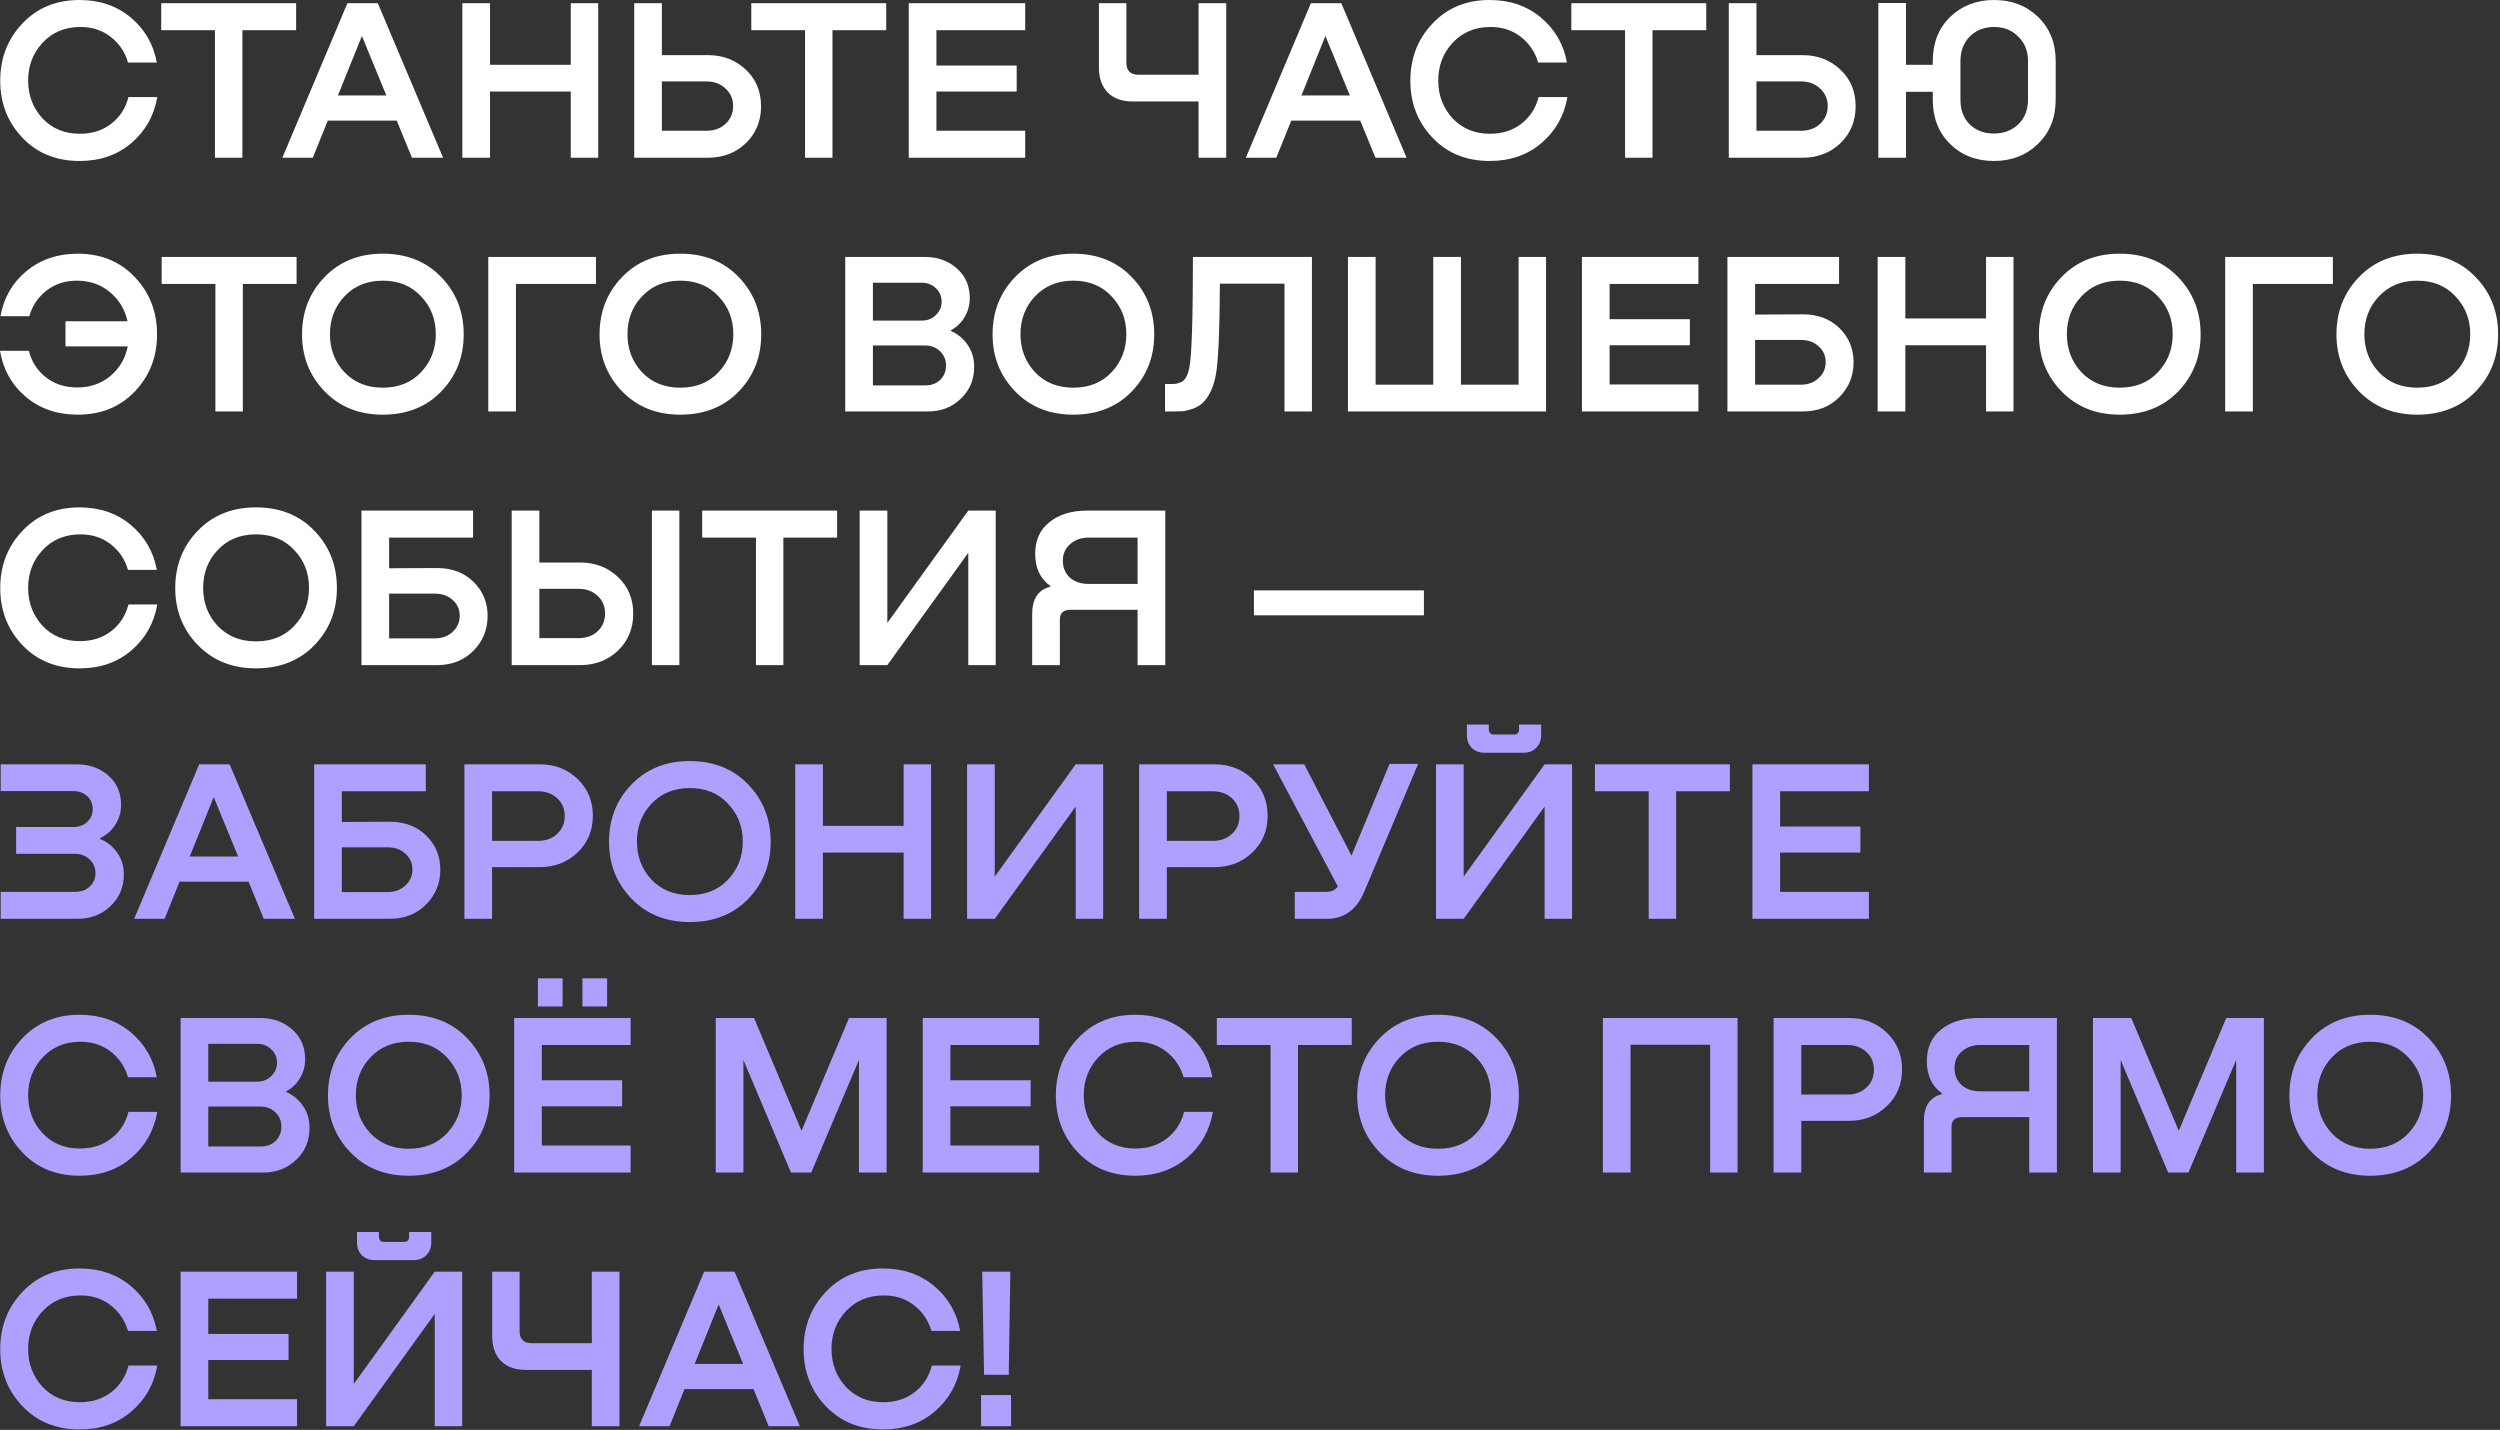 <?xml version="1.0" encoding="UTF-8"?> <svg xmlns="http://www.w3.org/2000/svg" width="1084" height="620" viewBox="0 0 1084 620" fill="none"><rect x="0" y="0" width="1084" height="620" fill="#333333" stroke="none"/><path d="M55.7 42.1H68.2C66.8 50.167 63.067 56.8 57 62C50.933 67.2 43.433 69.8 34.5 69.8C24.367 69.8 16.1 66.433 9.7 59.7C3.3 52.967 0.1 44.733 0.1 35C0.1 25.2 3.3 16.933 9.7 10.2C16.1 3.4 24.367 -9.91821e-05 34.5 -9.91821e-05C43.233 -9.91821e-05 50.633 2.533 56.7 7.6C62.767 12.667 66.533 19.167 68 27.1H55.5C54.167 22.5 51.633 18.767 47.9 15.9C44.167 13.033 39.733 11.633 34.6 11.7C28 11.767 22.6 14.067 18.4 18.6C14.267 23.067 12.2 28.5 12.2 34.9C12.2 41.3 14.267 46.767 18.4 51.3C22.6 55.767 28 58 34.6 58C40 58 44.567 56.533 48.3 53.6C52.033 50.667 54.5 46.833 55.7 42.1ZM69.901 1.4H128.401V13.1H105.101V68.4H93.201V13.1H69.901V1.4ZM192.126 68.4H178.626L172.026 52.3H142.126L135.626 68.4H122.426L150.626 1.4H163.826L192.126 68.4ZM156.926 15.6L146.526 41.4H167.526L156.926 15.6ZM247.48 28.1V1.4H259.38V68.4H247.48V39.7H212.48V68.4H200.48V1.4H212.48V28.1H247.48ZM286.991 23.9H306.891C313.491 23.9 318.991 26 323.391 30.2C327.791 34.333 329.991 39.633 329.991 46.1C329.991 52.5 327.791 57.833 323.391 62.1C318.991 66.3 313.491 68.4 306.891 68.4H274.991V1.4H286.991V23.9ZM286.991 56.7H306.191C309.658 56.7 312.458 55.7 314.591 53.7C316.791 51.633 317.891 49.067 317.891 46C317.891 42.933 316.791 40.4 314.591 38.4C312.458 36.333 309.658 35.3 306.191 35.3H286.991V56.7ZM325.76 1.4H384.26V13.1H360.96V68.4H349.06V13.1H325.76V1.4ZM444.534 68.4H394.034V1.4H444.534V13.1H406.034V28.4H440.834V39.7H406.034V56.7H444.534V68.4ZM519.693 32.4V1.4H531.693V68.4H519.693V44H491.093C486.493 44 482.893 42.7 480.293 40.1C477.76 37.5 476.493 33.9 476.493 29.3V1.4H488.393V27.3C488.393 28.9 488.826 30.167 489.693 31.1C490.626 31.967 491.926 32.4 493.593 32.4H519.693ZM609.899 68.4H596.399L589.799 52.3H559.899L553.399 68.4H540.199L568.399 1.4H581.599L609.899 68.4ZM574.699 15.6L564.299 41.4H585.299L574.699 15.6ZM667.126 42.1H679.626C678.226 50.167 674.492 56.8 668.426 62C662.359 67.2 654.859 69.8 645.926 69.8C635.792 69.8 627.526 66.433 621.126 59.7C614.726 52.967 611.526 44.733 611.526 35C611.526 25.2 614.726 16.933 621.126 10.2C627.526 3.4 635.792 -9.91821e-05 645.926 -9.91821e-05C654.659 -9.91821e-05 662.059 2.533 668.126 7.6C674.192 12.667 677.959 19.167 679.426 27.1H666.926C665.592 22.5 663.059 18.767 659.326 15.9C655.592 13.033 651.159 11.633 646.026 11.7C639.426 11.767 634.026 14.067 629.826 18.6C625.692 23.067 623.626 28.5 623.626 34.9C623.626 41.3 625.692 46.767 629.826 51.3C634.026 55.767 639.426 58 646.026 58C651.426 58 655.992 56.533 659.726 53.6C663.459 50.667 665.926 46.833 667.126 42.1ZM681.327 1.4H739.827V13.1H716.527V68.4H704.627V13.1H681.327V1.4ZM761.601 23.9H781.501C788.101 23.9 793.601 26 798.001 30.2C802.401 34.333 804.601 39.633 804.601 46.1C804.601 52.5 802.401 57.833 798.001 62.1C793.601 66.3 788.101 68.4 781.501 68.4H749.601V1.4H761.601V23.9ZM761.601 56.7H780.801C784.267 56.7 787.067 55.7 789.201 53.7C791.401 51.633 792.501 49.067 792.501 46C792.501 42.933 791.401 40.4 789.201 38.4C787.067 36.333 784.267 35.3 780.801 35.3H761.601V56.7ZM845.545 7.4C850.611 2.467 856.978 -9.91821e-05 864.645 -9.91821e-05C872.311 -9.91821e-05 878.678 2.467 883.745 7.4C888.811 12.267 891.345 18.633 891.345 26.5V43.2C891.345 51.067 888.778 57.467 883.645 62.4C878.578 67.333 872.211 69.8 864.545 69.8C856.878 69.8 850.545 67.333 845.545 62.4C840.545 57.467 838.045 51.067 838.045 43.2V39.8H826.445V68.4H814.445V1.3H826.445V28.1H838.045V26.6C838.045 18.667 840.545 12.267 845.545 7.4ZM879.345 43.2V26.5C879.345 22.167 877.945 18.633 875.145 15.9C872.411 13.1 868.911 11.7 864.645 11.7C860.378 11.7 856.878 13.067 854.145 15.8C851.411 18.533 850.045 22.133 850.045 26.6V43.2C850.045 47.667 851.378 51.233 854.045 53.9C856.778 56.567 860.278 57.9 864.545 57.9C868.811 57.9 872.345 56.567 875.145 53.9C877.945 51.167 879.345 47.6 879.345 43.2ZM33.7 110C43.833 110 52.1 113.4 58.5 120.2C64.9 126.933 68.1 135.2 68.1 145C68.1 154.733 64.9 162.967 58.5 169.7C52.1 176.433 43.833 179.8 33.7 179.8C24.767 179.8 17.233 177.2 11.1 172C5.033 166.8 1.333 160.167 2.83122e-07 152.1H12.5C13.7 156.833 16.167 160.667 19.9 163.6C23.633 166.533 28.167 168 33.5 168C39.167 168 43.967 166.333 47.9 163C51.833 159.667 54.333 155.4 55.4 150.2H28.4V139.3H55.3C54.167 134.167 51.633 129.967 47.7 126.7C43.833 123.433 39.133 121.767 33.6 121.7C28.467 121.633 24.033 123.033 20.3 125.9C16.567 128.767 14.033 132.5 12.7 137.1H0.2C1.6 129.167 5.333 122.667 11.4 117.6C17.533 112.533 24.967 110 33.7 110ZM70.096 111.4H128.596V123.1H105.296V178.4H93.396V123.1H70.096V111.4ZM165.964 179.8C155.697 179.8 147.297 176.433 140.764 169.7C134.231 162.967 130.964 154.733 130.964 145C130.964 135.2 134.197 126.933 140.664 120.2C147.197 113.4 155.631 110 165.964 110C176.364 110 184.797 113.367 191.264 120.1C197.797 126.833 201.064 135.133 201.064 145C201.064 154.8 197.797 163.067 191.264 169.8C184.797 176.467 176.364 179.8 165.964 179.8ZM165.964 168.1C172.831 168.1 178.364 165.867 182.564 161.4C186.831 156.867 188.964 151.367 188.964 144.9C188.964 138.433 186.831 132.967 182.564 128.5C178.364 123.967 172.831 121.7 165.964 121.7C159.164 121.7 153.631 123.967 149.364 128.5C145.164 132.967 143.064 138.433 143.064 144.9C143.064 151.367 145.164 156.867 149.364 161.4C153.631 165.867 159.164 168.1 165.964 168.1ZM223.71 178.4H211.71V111.4H258.41V123.1H223.71V178.4ZM294.968 179.8C284.701 179.8 276.301 176.433 269.768 169.7C263.235 162.967 259.968 154.733 259.968 145C259.968 135.2 263.201 126.933 269.668 120.2C276.201 113.4 284.635 110 294.968 110C305.368 110 313.801 113.367 320.268 120.1C326.801 126.833 330.068 135.133 330.068 145C330.068 154.8 326.801 163.067 320.268 169.8C313.801 176.467 305.368 179.8 294.968 179.8ZM294.968 168.1C301.835 168.1 307.368 165.867 311.568 161.4C315.835 156.867 317.968 151.367 317.968 144.9C317.968 138.433 315.835 132.967 311.568 128.5C307.368 123.967 301.835 121.7 294.968 121.7C288.168 121.7 282.635 123.967 278.368 128.5C274.168 132.967 272.068 138.433 272.068 144.9C272.068 151.367 274.168 156.867 278.368 161.4C282.635 165.867 288.168 168.1 294.968 168.1ZM412.295 143.2V143.5C415.362 144.833 417.795 146.867 419.595 149.6C421.462 152.267 422.395 155.433 422.395 159.1C422.395 164.633 420.462 169.233 416.595 172.9C412.795 176.567 408.062 178.4 402.395 178.4H366.495V111.4H400.995C406.529 111.4 411.162 113.067 414.895 116.4C418.629 119.667 420.495 123.967 420.495 129.3C420.495 132.233 419.762 134.933 418.295 137.4C416.895 139.867 414.895 141.8 412.295 143.2ZM399.695 122.6H378.495V139H399.695C402.162 139 404.195 138.2 405.795 136.6C407.462 135 408.295 133.067 408.295 130.8C408.295 128.467 407.462 126.533 405.795 125C404.195 123.4 402.162 122.6 399.695 122.6ZM378.495 167.1H401.295C403.895 167.1 406.029 166.3 407.695 164.7C409.362 163.033 410.195 160.967 410.195 158.5C410.195 156.033 409.329 153.967 407.595 152.3C405.862 150.633 403.695 149.8 401.095 149.8H378.495V167.1ZM465.378 179.8C455.111 179.8 446.711 176.433 440.178 169.7C433.645 162.967 430.378 154.733 430.378 145C430.378 135.2 433.611 126.933 440.078 120.2C446.611 113.4 455.045 110 465.378 110C475.778 110 484.211 113.367 490.678 120.1C497.211 126.833 500.478 135.133 500.478 145C500.478 154.8 497.211 163.067 490.678 169.8C484.211 176.467 475.778 179.8 465.378 179.8ZM465.378 168.1C472.245 168.1 477.778 165.867 481.978 161.4C486.245 156.867 488.378 151.367 488.378 144.9C488.378 138.433 486.245 132.967 481.978 128.5C477.778 123.967 472.245 121.7 465.378 121.7C458.578 121.7 453.045 123.967 448.778 128.5C444.578 132.967 442.478 138.433 442.478 144.9C442.478 151.367 444.578 156.867 448.778 161.4C453.045 165.867 458.578 168.1 465.378 168.1ZM568.855 111.4V178.4H556.955V123H528.955C528.821 144.267 528.221 157.5 527.155 162.7C526.621 165.633 525.788 168.167 524.655 170.3C523.588 172.367 522.455 173.9 521.255 174.9C520.121 175.9 518.721 176.7 517.055 177.3C515.388 177.833 514.055 178.167 513.055 178.3C512.055 178.367 510.788 178.4 509.255 178.4H505.155V166.5H507.355C508.488 166.5 509.355 166.467 509.955 166.4C510.555 166.267 511.288 166.033 512.155 165.7C513.021 165.3 513.721 164.6 514.255 163.6C514.855 162.6 515.321 161.267 515.655 159.6C516.721 154.733 517.255 138.667 517.255 111.4H568.855ZM658.464 166.8V111.4H670.364V178.4H584.464V111.4H596.464V166.8H621.464V111.4H633.464V166.8H658.464ZM736.429 178.4H685.929V111.4H736.429V123.1H697.929V138.4H732.729V149.7H697.929V166.7H736.429V178.4ZM761.015 136.4L781.715 136.3C788.248 136.3 793.548 138.3 797.615 142.3C801.682 146.3 803.715 151.233 803.715 157.1C803.715 163.033 801.648 168.067 797.515 172.2C793.448 176.333 788.182 178.4 781.715 178.4H749.015V111.4H797.415V123.1H761.015V136.4ZM761.015 166.8H780.815C783.948 166.8 786.515 165.867 788.515 164C790.582 162.133 791.615 159.8 791.615 157C791.615 154.267 790.615 152 788.615 150.2C786.615 148.333 784.015 147.4 780.815 147.4H761.015V166.8ZM861.152 138.1V111.4H873.052V178.4H861.152V149.7H826.152V178.4H814.152V111.4H826.152V138.1H861.152ZM919.089 179.8C908.822 179.8 900.422 176.433 893.889 169.7C887.356 162.967 884.089 154.733 884.089 145C884.089 135.2 887.322 126.933 893.789 120.2C900.322 113.4 908.756 110 919.089 110C929.489 110 937.922 113.367 944.389 120.1C950.922 126.833 954.189 135.133 954.189 145C954.189 154.8 950.922 163.067 944.389 169.8C937.922 176.467 929.489 179.8 919.089 179.8ZM919.089 168.1C925.956 168.1 931.489 165.867 935.689 161.4C939.956 156.867 942.089 151.367 942.089 144.9C942.089 138.433 939.956 132.967 935.689 128.5C931.489 123.967 925.956 121.7 919.089 121.7C912.289 121.7 906.756 123.967 902.489 128.5C898.289 132.967 896.189 138.433 896.189 144.9C896.189 151.367 898.289 156.867 902.489 161.4C906.756 165.867 912.289 168.1 919.089 168.1ZM976.835 178.4H964.835V111.4H1011.54V123.1H976.835V178.4ZM1048.09 179.8C1037.83 179.8 1029.43 176.433 1022.89 169.7C1016.36 162.967 1013.09 154.733 1013.09 145C1013.09 135.2 1016.33 126.933 1022.79 120.2C1029.33 113.4 1037.76 110 1048.09 110C1058.49 110 1066.93 113.367 1073.39 120.1C1079.93 126.833 1083.19 135.133 1083.19 145C1083.19 154.8 1079.93 163.067 1073.39 169.8C1066.93 176.467 1058.49 179.8 1048.09 179.8ZM1048.09 168.1C1054.96 168.1 1060.49 165.867 1064.69 161.4C1068.96 156.867 1071.09 151.367 1071.09 144.9C1071.09 138.433 1068.96 132.967 1064.69 128.5C1060.49 123.967 1054.96 121.7 1048.09 121.7C1041.29 121.7 1035.76 123.967 1031.49 128.5C1027.29 132.967 1025.19 138.433 1025.19 144.9C1025.19 151.367 1027.29 156.867 1031.49 161.4C1035.76 165.867 1041.29 168.1 1048.09 168.1ZM55.7 262.1H68.2C66.8 270.167 63.067 276.8 57 282C50.933 287.2 43.433 289.8 34.5 289.8C24.367 289.8 16.1 286.433 9.7 279.7C3.3 272.967 0.1 264.733 0.1 255C0.1 245.2 3.3 236.933 9.7 230.2C16.1 223.4 24.367 220 34.5 220C43.233 220 50.633 222.533 56.7 227.6C62.767 232.667 66.533 239.167 68 247.1H55.5C54.167 242.5 51.633 238.767 47.9 235.9C44.167 233.033 39.733 231.633 34.6 231.7C28 231.767 22.6 234.067 18.4 238.6C14.267 243.067 12.2 248.5 12.2 254.9C12.2 261.3 14.267 266.767 18.4 271.3C22.6 275.767 28 278 34.6 278C40 278 44.567 276.533 48.3 273.6C52.033 270.667 54.5 266.833 55.7 262.1ZM110.984 289.8C100.717 289.8 92.317 286.433 85.784 279.7C79.25 272.967 75.984 264.733 75.984 255C75.984 245.2 79.217 236.933 85.684 230.2C92.217 223.4 100.65 220 110.984 220C121.384 220 129.817 223.367 136.284 230.1C142.817 236.833 146.084 245.133 146.084 255C146.084 264.8 142.817 273.067 136.284 279.8C129.817 286.467 121.384 289.8 110.984 289.8ZM110.984 278.1C117.85 278.1 123.384 275.867 127.584 271.4C131.85 266.867 133.984 261.367 133.984 254.9C133.984 248.433 131.85 242.967 127.584 238.5C123.384 233.967 117.85 231.7 110.984 231.7C104.184 231.7 98.65 233.967 94.384 238.5C90.184 242.967 88.084 248.433 88.084 254.9C88.084 261.367 90.184 266.867 94.384 271.4C98.65 275.867 104.184 278.1 110.984 278.1ZM168.73 246.4L189.43 246.3C195.963 246.3 201.263 248.3 205.33 252.3C209.396 256.3 211.43 261.233 211.43 267.1C211.43 273.033 209.363 278.067 205.23 282.2C201.163 286.333 195.896 288.4 189.43 288.4H156.73V221.4H205.13V233.1H168.73V246.4ZM168.73 276.8H188.53C191.663 276.8 194.23 275.867 196.23 274C198.296 272.133 199.33 269.8 199.33 267C199.33 264.267 198.33 262 196.33 260.2C194.33 258.333 191.73 257.4 188.53 257.4H168.73V276.8ZM233.866 243.9H251.466C258.066 243.9 263.566 246 267.966 250.2C272.366 254.333 274.566 259.633 274.566 266.1C274.566 272.5 272.366 277.833 267.966 282.1C263.566 286.3 258.066 288.4 251.466 288.4H221.866V221.4H233.866V243.9ZM282.666 288.4V221.4H294.566V288.4H282.666ZM233.866 276.7H250.766C254.233 276.7 257.033 275.7 259.166 273.7C261.3 271.633 262.366 269.067 262.366 266C262.366 262.933 261.3 260.4 259.166 258.4C257.033 256.333 254.233 255.3 250.766 255.3H233.866V276.7ZM304.471 221.4H362.971V233.1H339.671V288.4H327.771V233.1H304.471V221.4ZM384.745 270.1L419.845 221.4H431.745V288.4H419.845V239.7L384.745 288.4H372.745V221.4H384.745V270.1ZM505.255 221.4V288.4H493.255V264.4H464.155C461.088 264.4 459.555 265.8 459.555 268.6V288.4H447.555V266.3C447.555 259.633 450.188 255.667 455.455 254.4V254.1C451.055 250.967 448.855 246.3 448.855 240.1C448.855 234.233 450.921 229.667 455.055 226.4C459.188 223.067 464.588 221.4 471.255 221.4H505.255ZM472.055 253.2H493.255V233.1H472.055C468.855 233.1 466.188 234.033 464.055 235.9C461.921 237.7 460.855 240.1 460.855 243.1C460.855 246.167 461.888 248.633 463.955 250.5C466.021 252.3 468.721 253.2 472.055 253.2ZM543.706 266.8V256H617.406V266.8H543.706Z" fill="white"></path><path d="M43.4 363.4V363.8C46.467 365 48.933 366.967 50.8 369.7C52.733 372.367 53.7 375.533 53.7 379.2C53.7 384.667 51.767 389.233 47.9 392.9C44.1 396.567 39.333 398.4 33.6 398.4H0.3V386.7H32.6C35.2 386.7 37.3 385.933 38.9 384.4C40.567 382.867 41.4 380.933 41.4 378.6C41.4 376.2 40.533 374.2 38.8 372.6C37.133 371 34.967 370.2 32.3 370.2H7V358.6H31.7C34.167 358.6 36.2 357.867 37.8 356.4C39.4 354.867 40.2 353 40.2 350.8C40.2 348.533 39.4 346.667 37.8 345.2C36.2 343.733 34.167 343 31.7 343H0.3V331.4H33.1C38.7 331.4 43.333 333.033 47 336.3C50.667 339.5 52.5 343.733 52.5 349C52.5 352.133 51.667 355 50 357.6C48.4 360.133 46.2 362.067 43.4 363.4ZM127.868 398.4H114.368L107.768 382.3H77.868L71.368 398.4H58.168L86.368 331.4H99.568L127.868 398.4ZM92.668 345.6L82.268 371.4H103.268L92.668 345.6ZM148.222 356.4L168.922 356.3C175.455 356.3 180.755 358.3 184.822 362.3C188.889 366.3 190.922 371.233 190.922 377.1C190.922 383.033 188.855 388.067 184.722 392.2C180.655 396.333 175.389 398.4 168.922 398.4H136.222V331.4H184.622V343.1H148.222V356.4ZM148.222 386.8H168.022C171.155 386.8 173.722 385.867 175.722 384C177.789 382.133 178.822 379.8 178.822 377C178.822 374.267 177.822 372 175.822 370.2C173.822 368.333 171.222 367.4 168.022 367.4H148.222V386.8ZM233.959 331.4C240.559 331.4 246.059 333.533 250.459 337.8C254.859 342 257.059 347.3 257.059 353.7C257.059 360.167 254.825 365.5 250.359 369.7C245.959 373.9 240.492 376 233.959 376H213.359V398.4H201.359V331.4H233.959ZM213.359 364.6H233.259C236.659 364.6 239.425 363.6 241.559 361.6C243.759 359.6 244.859 357 244.859 353.8C244.859 350.667 243.759 348.1 241.559 346.1C239.359 344.1 236.592 343.1 233.259 343.1H213.359V364.6ZM299.07 399.8C288.803 399.8 280.403 396.433 273.87 389.7C267.336 382.967 264.07 374.733 264.07 365C264.07 355.2 267.303 346.933 273.77 340.2C280.303 333.4 288.736 330 299.07 330C309.47 330 317.903 333.367 324.37 340.1C330.903 346.833 334.17 355.133 334.17 365C334.17 374.8 330.903 383.067 324.37 389.8C317.903 396.467 309.47 399.8 299.07 399.8ZM299.07 388.1C305.936 388.1 311.47 385.867 315.67 381.4C319.936 376.867 322.07 371.367 322.07 364.9C322.07 358.433 319.936 352.967 315.67 348.5C311.47 343.967 305.936 341.7 299.07 341.7C292.27 341.7 286.736 343.967 282.47 348.5C278.27 352.967 276.17 358.433 276.17 364.9C276.17 371.367 278.27 376.867 282.47 381.4C286.736 385.867 292.27 388.1 299.07 388.1ZM391.816 358.1V331.4H403.716V398.4H391.816V369.7H356.816V398.4H344.816V331.4H356.816V358.1H391.816ZM431.327 380.1L466.427 331.4H478.327V398.4H466.427V349.7L431.327 398.4H419.327V331.4H431.327V380.1ZM526.537 331.4C533.137 331.4 538.637 333.533 543.037 337.8C547.437 342 549.637 347.3 549.637 353.7C549.637 360.167 547.403 365.5 542.937 369.7C538.537 373.9 533.07 376 526.537 376H505.937V398.4H493.937V331.4H526.537ZM505.937 364.6H525.837C529.237 364.6 532.003 363.6 534.137 361.6C536.337 359.6 537.437 357 537.437 353.8C537.437 350.667 536.337 348.1 534.137 346.1C531.937 344.1 529.17 343.1 525.837 343.1H505.937V364.6ZM586.011 371L602.511 331.2H614.911L591.511 386.7C588.178 394.5 582.778 398.4 575.311 398.4H561.411V386.7H575.111C577.311 386.7 578.978 385.933 580.111 384.4L552.011 331.4H565.511L586.011 371ZM660.548 326.4H643.748C641.481 326.4 639.614 325.7 638.148 324.3C636.748 322.833 636.048 320.967 636.048 318.7V314.2H645.548V316.4C645.548 316.933 645.748 317.433 646.148 317.9C646.548 318.3 647.014 318.5 647.548 318.5H656.648C657.248 318.5 657.714 318.3 658.048 317.9C658.448 317.5 658.648 317 658.648 316.4V314.2H668.248V318.7C668.248 320.967 667.514 322.833 666.048 324.3C664.648 325.7 662.814 326.4 660.548 326.4ZM634.648 380.1L669.748 331.4H681.648V398.4H669.748V349.7L634.648 398.4H622.648V331.4H634.648V380.1ZM691.58 331.4H750.08V343.1H726.78V398.4H714.88V343.1H691.58V331.4ZM810.355 398.4H759.855V331.4H810.355V343.1H771.855V358.4H806.655V369.7H771.855V386.7H810.355V398.4ZM55.7 482.1H68.2C66.8 490.167 63.067 496.8 57 502C50.933 507.2 43.433 509.8 34.5 509.8C24.367 509.8 16.1 506.433 9.7 499.7C3.3 492.967 0.1 484.733 0.1 475C0.1 465.2 3.3 456.933 9.7 450.2C16.1 443.4 24.367 440 34.5 440C43.233 440 50.633 442.533 56.7 447.6C62.767 452.667 66.533 459.167 68 467.1H55.5C54.167 462.5 51.633 458.767 47.9 455.9C44.167 453.033 39.733 451.633 34.6 451.7C28 451.767 22.6 454.067 18.4 458.6C14.267 463.067 12.2 468.5 12.2 474.9C12.2 481.3 14.267 486.767 18.4 491.3C22.6 495.767 28 498 34.6 498C40 498 44.567 496.533 48.3 493.6C52.033 490.667 54.5 486.833 55.7 482.1ZM124.112 473.2V473.5C127.178 474.833 129.612 476.867 131.412 479.6C133.278 482.267 134.212 485.433 134.212 489.1C134.212 494.633 132.278 499.233 128.412 502.9C124.612 506.567 119.878 508.4 114.212 508.4H78.312V441.4H112.812C118.345 441.4 122.978 443.067 126.712 446.4C130.445 449.667 132.312 453.967 132.312 459.3C132.312 462.233 131.578 464.933 130.112 467.4C128.712 469.867 126.712 471.8 124.112 473.2ZM111.512 452.6H90.312V469H111.512C113.978 469 116.012 468.2 117.612 466.6C119.278 465 120.112 463.067 120.112 460.8C120.112 458.467 119.278 456.533 117.612 455C116.012 453.4 113.978 452.6 111.512 452.6ZM90.312 497.1H113.112C115.712 497.1 117.845 496.3 119.512 494.7C121.178 493.033 122.012 490.967 122.012 488.5C122.012 486.033 121.145 483.967 119.412 482.3C117.678 480.633 115.512 479.8 112.912 479.8H90.312V497.1ZM177.195 509.8C166.928 509.8 158.528 506.433 151.995 499.7C145.461 492.967 142.195 484.733 142.195 475C142.195 465.2 145.428 456.933 151.895 450.2C158.428 443.4 166.861 440 177.195 440C187.595 440 196.028 443.367 202.495 450.1C209.028 456.833 212.295 465.133 212.295 475C212.295 484.8 209.028 493.067 202.495 499.8C196.028 506.467 187.595 509.8 177.195 509.8ZM177.195 498.1C184.061 498.1 189.595 495.867 193.795 491.4C198.061 486.867 200.195 481.367 200.195 474.9C200.195 468.433 198.061 462.967 193.795 458.5C189.595 453.967 184.061 451.7 177.195 451.7C170.395 451.7 164.861 453.967 160.595 458.5C156.395 462.967 154.295 468.433 154.295 474.9C154.295 481.367 156.395 486.867 160.595 491.4C164.861 495.867 170.395 498.1 177.195 498.1ZM233.241 424.2H243.941V436.4H233.241V424.2ZM252.541 424.2H263.241V436.4H252.541V424.2ZM273.441 508.4H222.941V441.4H273.441V453.1H234.941V468.4H269.741V479.7H234.941V496.7H273.441V508.4ZM384.443 441.4V508.4H372.443V459.6L351.743 508.4H342.943L322.343 459.6V508.4H310.343V441.4H326.943L347.543 490.3L368.143 441.4H384.443ZM450.589 508.4H400.089V441.4H450.589V453.1H412.089V468.4H446.889V479.7H412.089V496.7H450.589V508.4ZM513.415 482.1H525.915C524.515 490.167 520.782 496.8 514.715 502C508.648 507.2 501.148 509.8 492.215 509.8C482.082 509.8 473.815 506.433 467.415 499.7C461.015 492.967 457.815 484.733 457.815 475C457.815 465.2 461.015 456.933 467.415 450.2C473.815 443.4 482.082 440 492.215 440C500.948 440 508.348 442.533 514.415 447.6C520.482 452.667 524.248 459.167 525.715 467.1H513.215C511.882 462.5 509.348 458.767 505.615 455.9C501.882 453.033 497.448 451.633 492.315 451.7C485.715 451.767 480.315 454.067 476.115 458.6C471.982 463.067 469.915 468.5 469.915 474.9C469.915 481.3 471.982 486.767 476.115 491.3C480.315 495.767 485.715 498 492.315 498C497.715 498 502.282 496.533 506.015 493.6C509.748 490.667 512.215 486.833 513.415 482.1ZM527.616 441.4H586.116V453.1H562.816V508.4H550.916V453.1H527.616V441.4ZM623.484 509.8C613.217 509.8 604.817 506.433 598.284 499.7C591.75 492.967 588.484 484.733 588.484 475C588.484 465.2 591.717 456.933 598.184 450.2C604.717 443.4 613.15 440 623.484 440C633.884 440 642.317 443.367 648.784 450.1C655.317 456.833 658.584 465.133 658.584 475C658.584 484.8 655.317 493.067 648.784 499.8C642.317 506.467 633.884 509.8 623.484 509.8ZM623.484 498.1C630.35 498.1 635.884 495.867 640.084 491.4C644.35 486.867 646.484 481.367 646.484 474.9C646.484 468.433 644.35 462.967 640.084 458.5C635.884 453.967 630.35 451.7 623.484 451.7C616.684 451.7 611.15 453.967 606.884 458.5C602.684 462.967 600.584 468.433 600.584 474.9C600.584 481.367 602.684 486.867 606.884 491.4C611.15 495.867 616.684 498.1 623.484 498.1ZM753.411 441.4V508.4H741.511V453H707.011V508.4H695.011V441.4H753.411ZM801.634 441.4C808.234 441.4 813.734 443.533 818.134 447.8C822.534 452 824.734 457.3 824.734 463.7C824.734 470.167 822.501 475.5 818.034 479.7C813.634 483.9 808.168 486 801.634 486H781.034V508.4H769.034V441.4H801.634ZM781.034 474.6H800.934C804.334 474.6 807.101 473.6 809.234 471.6C811.434 469.6 812.534 467 812.534 463.8C812.534 460.667 811.434 458.1 809.234 456.1C807.034 454.1 804.268 453.1 800.934 453.1H781.034V474.6ZM891.876 441.4V508.4H879.876V484.4H850.776C847.709 484.4 846.176 485.8 846.176 488.6V508.4H834.176V486.3C834.176 479.633 836.809 475.667 842.076 474.4V474.1C837.676 470.967 835.476 466.3 835.476 460.1C835.476 454.233 837.542 449.667 841.676 446.4C845.809 443.067 851.209 441.4 857.876 441.4H891.876ZM858.676 473.2H879.876V453.1H858.676C855.476 453.1 852.809 454.033 850.676 455.9C848.542 457.7 847.476 460.1 847.476 463.1C847.476 466.167 848.509 468.633 850.576 470.5C852.642 472.3 855.342 473.2 858.676 473.2ZM981.611 441.4V508.4H969.611V459.6L948.911 508.4H940.111L919.511 459.6V508.4H907.511V441.4H924.111L944.711 490.3L965.311 441.4H981.611ZM1027.68 509.8C1017.42 509.8 1009.02 506.433 1002.48 499.7C995.949 492.967 992.683 484.733 992.683 475C992.683 465.2 995.916 456.933 1002.38 450.2C1008.92 443.4 1017.35 440 1027.68 440C1038.08 440 1046.52 443.367 1052.98 450.1C1059.52 456.833 1062.78 465.133 1062.78 475C1062.78 484.8 1059.52 493.067 1052.98 499.8C1046.52 506.467 1038.08 509.8 1027.68 509.8ZM1027.68 498.1C1034.55 498.1 1040.08 495.867 1044.28 491.4C1048.55 486.867 1050.68 481.367 1050.68 474.9C1050.68 468.433 1048.55 462.967 1044.28 458.5C1040.08 453.967 1034.55 451.7 1027.68 451.7C1020.88 451.7 1015.35 453.967 1011.08 458.5C1006.88 462.967 1004.78 468.433 1004.78 474.9C1004.78 481.367 1006.88 486.867 1011.08 491.4C1015.35 495.867 1020.88 498.1 1027.68 498.1ZM55.7 592.1H68.2C66.8 600.167 63.067 606.8 57 612C50.933 617.2 43.433 619.8 34.5 619.8C24.367 619.8 16.1 616.433 9.7 609.7C3.3 602.967 0.1 594.733 0.1 585C0.1 575.2 3.3 566.933 9.7 560.2C16.1 553.4 24.367 550 34.5 550C43.233 550 50.633 552.533 56.7 557.6C62.767 562.667 66.533 569.167 68 577.1H55.5C54.167 572.5 51.633 568.767 47.9 565.9C44.167 563.033 39.733 561.633 34.6 561.7C28 561.767 22.6 564.067 18.4 568.6C14.267 573.067 12.2 578.5 12.2 584.9C12.2 591.3 14.267 596.767 18.4 601.3C22.6 605.767 28 608 34.6 608C40 608 44.567 606.533 48.3 603.6C52.033 600.667 54.5 596.833 55.7 592.1ZM128.812 618.4H78.312V551.4H128.812V563.1H90.312V578.4H125.112V589.7H90.312V606.7H128.812V618.4ZM179.298 546.4H162.498C160.231 546.4 158.364 545.7 156.898 544.3C155.498 542.833 154.798 540.967 154.798 538.7V534.2H164.298V536.4C164.298 536.933 164.498 537.433 164.898 537.9C165.298 538.3 165.764 538.5 166.298 538.5H175.398C175.998 538.5 176.464 538.3 176.798 537.9C177.198 537.5 177.398 537 177.398 536.4V534.2H186.998V538.7C186.998 540.967 186.264 542.833 184.798 544.3C183.398 545.7 181.564 546.4 179.298 546.4ZM153.398 600.1L188.498 551.4H200.398V618.4H188.498V569.7L153.398 618.4H141.398V551.4H153.398V600.1ZM256.607 582.4V551.4H268.607V618.4H256.607V594H228.007C223.407 594 219.807 592.7 217.207 590.1C214.674 587.5 213.407 583.9 213.407 579.3V551.4H225.307V577.3C225.307 578.9 225.74 580.167 226.607 581.1C227.54 581.967 228.84 582.4 230.507 582.4H256.607ZM346.813 618.4H333.313L326.713 602.3H296.813L290.313 618.4H277.113L305.313 551.4H318.513L346.813 618.4ZM311.613 565.6L301.213 591.4H322.213L311.613 565.6ZM404.04 592.1H416.54C415.14 600.167 411.407 606.8 405.34 612C399.273 617.2 391.773 619.8 382.84 619.8C372.707 619.8 364.44 616.433 358.04 609.7C351.64 602.967 348.44 594.733 348.44 585C348.44 575.2 351.64 566.933 358.04 560.2C364.44 553.4 372.707 550 382.84 550C391.573 550 398.973 552.533 405.04 557.6C411.107 562.667 414.873 569.167 416.34 577.1H403.84C402.507 572.5 399.973 568.767 396.24 565.9C392.507 563.033 388.073 561.633 382.94 561.7C376.34 561.767 370.94 564.067 366.74 568.6C362.607 573.067 360.54 578.5 360.54 584.9C360.54 591.3 362.607 596.767 366.74 601.3C370.94 605.767 376.34 608 382.94 608C388.34 608 392.907 606.533 396.64 603.6C400.373 600.667 402.84 596.833 404.04 592.1ZM426.689 596.1L425.889 551.4H438.089L437.389 596.1H426.689ZM425.389 604.9H438.389V618.4H425.389V604.9Z" fill="#AF9FFF"></path></svg> 